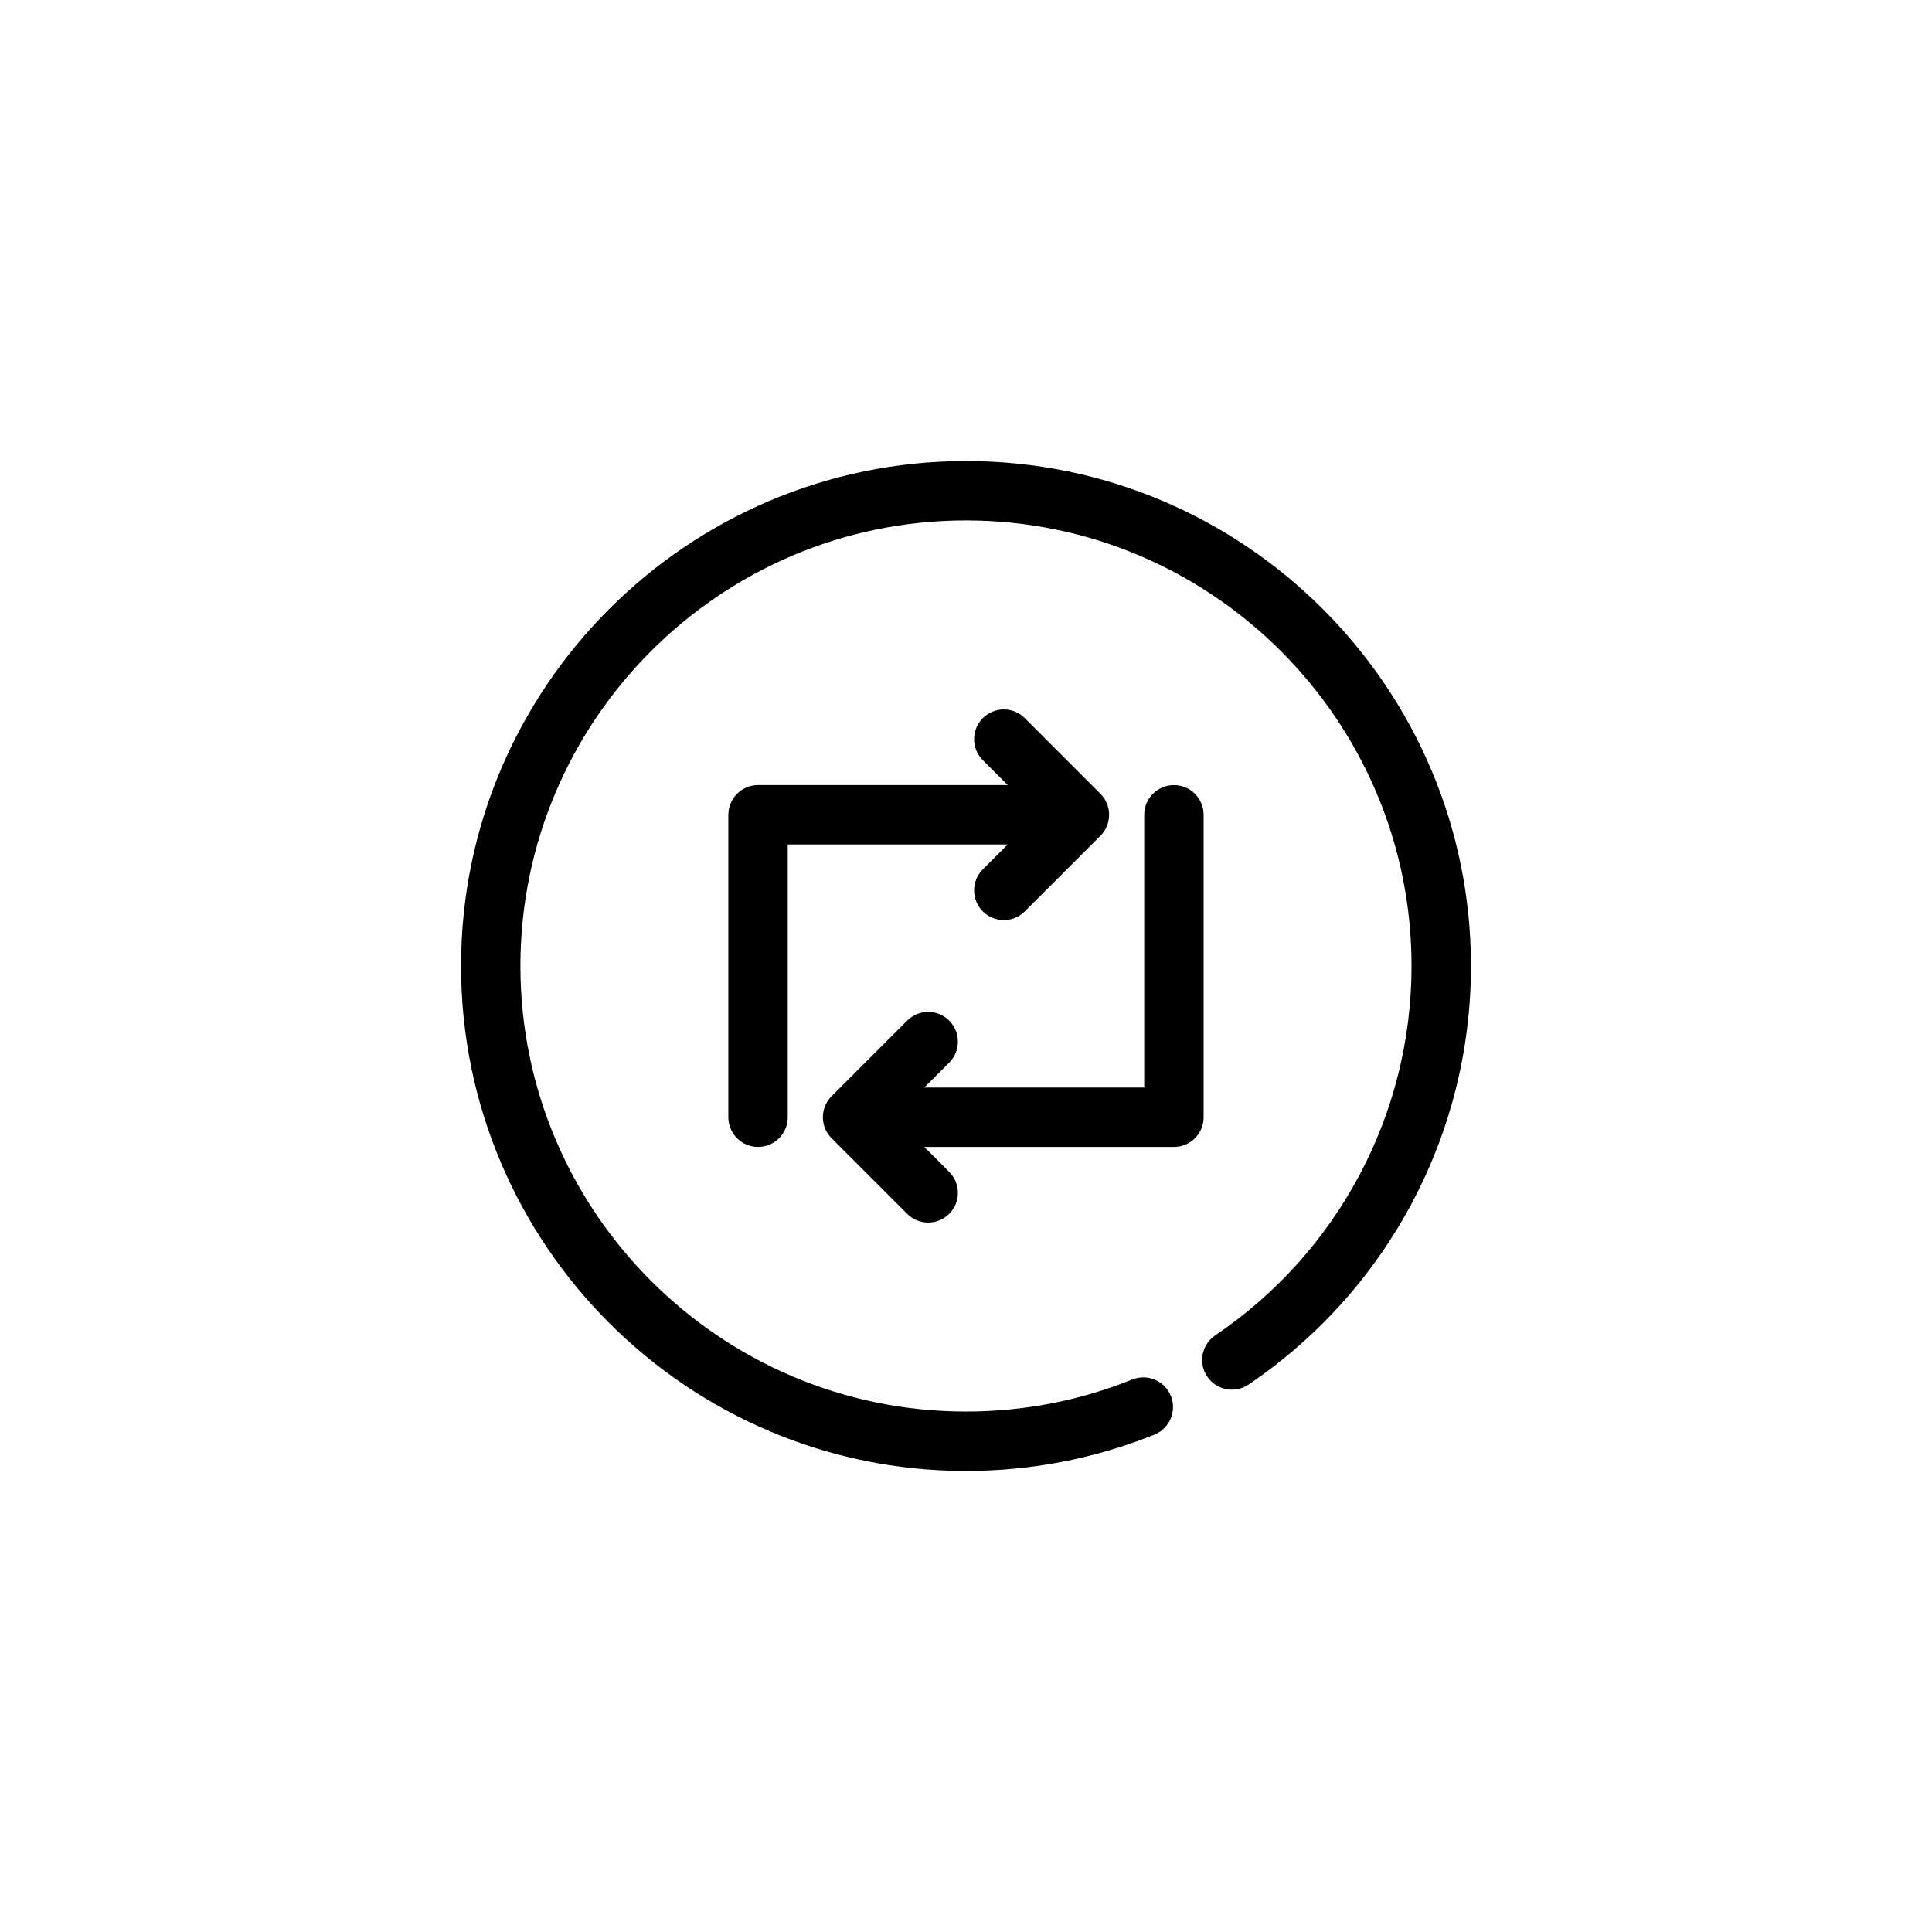 <?xml version="1.0" encoding="UTF-8"?>
<!-- Uploaded to: ICON Repo, www.iconrepo.com, Generator: ICON Repo Mixer Tools -->
<svg fill="#000000" width="800px" height="800px" version="1.1" viewBox="144 144 512 512" xmlns="http://www.w3.org/2000/svg">
 <g>
  <path d="m400 533.82c-73.793 0-133.82-60.031-133.82-133.82s60.031-133.82 133.82-133.82 133.82 60.031 133.82 133.82c0 44.5-22.035 85.969-58.953 110.93-3.59 2.441-8.492 1.48-10.934-2.109-2.434-3.606-1.488-8.492 2.117-10.934 32.574-22.031 52.023-58.625 52.023-97.891 0-65.109-52.973-118.08-118.08-118.08s-118.08 52.973-118.08 118.08 52.973 118.08 118.08 118.08c15.25 0 30.062-2.859 44.059-8.492 4.039-1.605 8.621 0.332 10.242 4.359 1.621 4.039-0.332 8.621-4.359 10.25-15.867 6.379-32.668 9.625-49.938 9.625z"/>
  <path d="m344.89 447.95c-4.344 0-7.871-3.519-7.871-7.871v-80.152c0-4.352 3.527-7.871 7.871-7.871h80.043c4.344 0 7.871 3.519 7.871 7.871s-3.527 7.871-7.871 7.871h-72.172v72.281c0 4.356-3.527 7.871-7.871 7.871z"/>
  <path d="m455.1 447.95h-79.82c-4.344 0-7.871-3.519-7.871-7.871 0-4.352 3.527-7.871 7.871-7.871h71.949v-72.281c0-4.352 3.527-7.871 7.871-7.871s7.871 3.519 7.871 7.871v80.152c0.004 4.356-3.523 7.871-7.871 7.871z"/>
  <path d="m410.02 387.83c-2.016 0-4.031-0.77-5.566-2.305-3.078-3.078-3.078-8.055 0-11.133l14.469-14.469-14.469-14.477c-3.078-3.078-3.078-8.055 0-11.133s8.055-3.078 11.133 0l20.035 20.043c1.48 1.48 2.305 3.481 2.305 5.566 0 2.094-0.828 4.094-2.305 5.566l-20.035 20.035c-1.535 1.535-3.551 2.305-5.566 2.305z"/>
  <path d="m389.98 467.99c-2.016 0-4.031-0.77-5.566-2.305l-20.035-20.043c-1.48-1.48-2.305-3.481-2.305-5.566 0-2.094 0.828-4.094 2.305-5.566l20.035-20.035c3.078-3.078 8.055-3.078 11.133 0s3.078 8.055 0 11.133l-14.469 14.469 14.469 14.477c3.078 3.078 3.078 8.055 0 11.133-1.535 1.535-3.551 2.305-5.566 2.305z"/>
 </g>
</svg>